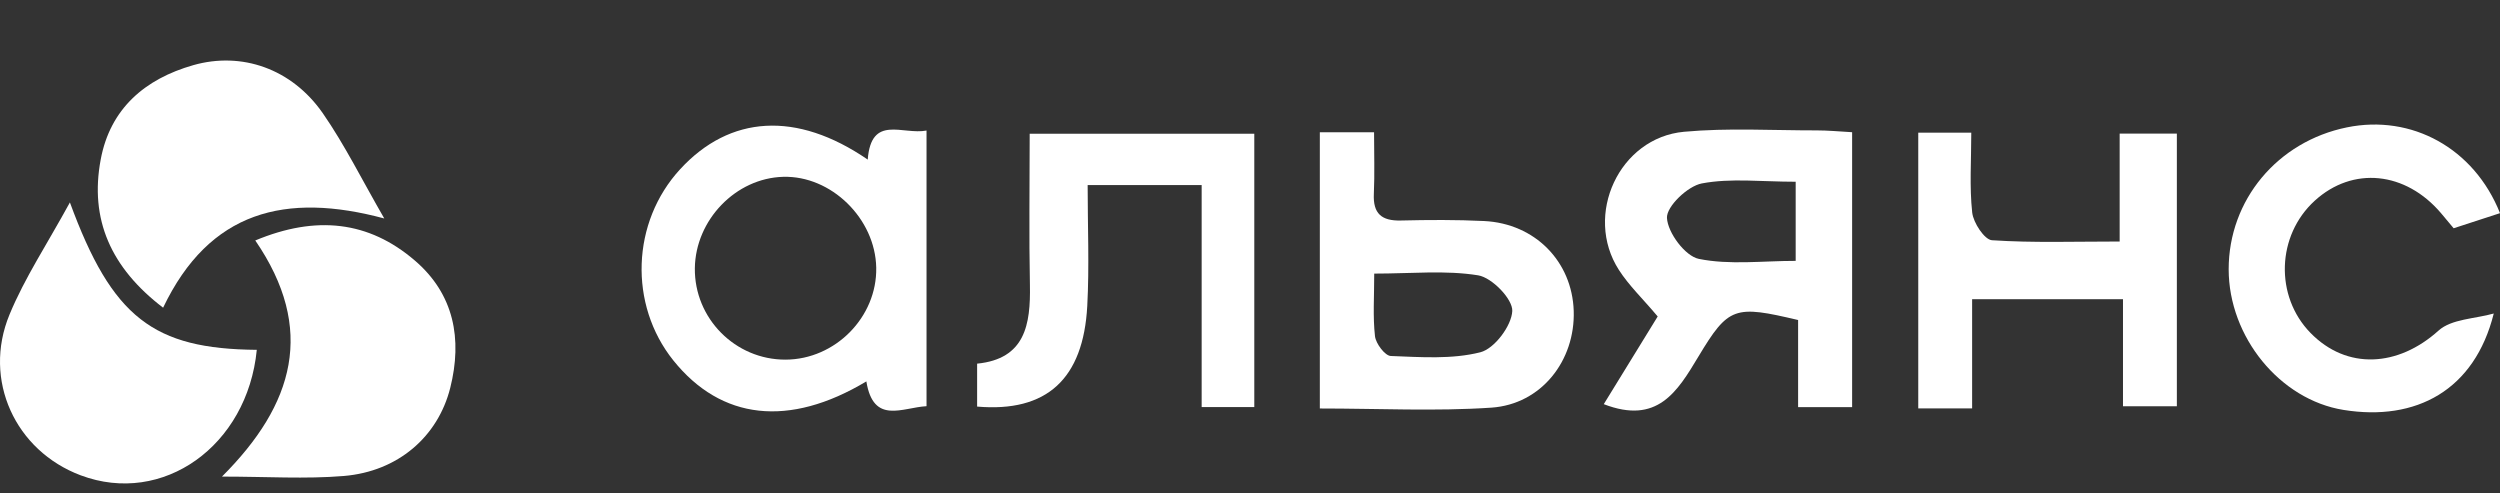 <svg width="152" height="30" viewBox="0 0 152 30" fill="none" xmlns="http://www.w3.org/2000/svg">
<rect x="0" y="0" width="152" height="30" fill="#333333" stroke="none"/>
<path d="M52.758 9.704C52.97 6.936 54.88 8.219 56.333 7.937V24.697C54.87 24.771 53.104 25.841 52.675 23.189C47.975 26.007 43.848 25.537 40.938 21.912C38.217 18.517 38.392 13.504 41.353 10.289C44.373 7.006 48.428 6.729 52.758 9.704ZM47.763 21.866C50.789 21.856 53.33 19.274 53.275 16.276C53.219 13.287 50.535 10.668 47.616 10.751C44.738 10.829 42.284 13.37 42.247 16.308C42.211 19.361 44.706 21.875 47.759 21.866H47.763Z" fill="white"/>
<path d="M109.325 19.458C105.469 18.545 105.096 18.628 103.26 21.686C101.978 23.821 100.765 25.832 97.509 24.573C98.657 22.705 99.833 20.795 100.788 19.241C99.884 18.166 99.04 17.364 98.427 16.409C96.282 13.075 98.45 8.371 102.393 8.011C105.063 7.766 107.766 7.932 110.455 7.928C111.128 7.928 111.806 7.992 112.609 8.038V24.753H109.325V19.458ZM109.177 11.05C107.097 11.05 105.234 10.819 103.472 11.152C102.61 11.313 101.314 12.558 101.351 13.25C101.397 14.149 102.458 15.575 103.292 15.741C105.16 16.119 107.157 15.861 109.177 15.861V11.05Z" fill="white"/>
<path d="M15.521 14.62C19.215 13.08 22.416 13.43 25.224 15.842C27.609 17.885 28.121 20.611 27.374 23.586C26.627 26.547 24.201 28.664 20.903 28.94C18.574 29.134 16.212 28.977 13.496 28.977C17.887 24.591 19.215 20.007 15.521 14.62Z" fill="white"/>
<path d="M9.917 18.708C6.736 16.279 5.439 13.332 6.124 9.693C6.701 6.607 8.806 4.801 11.756 3.96C14.693 3.127 17.74 4.169 19.628 6.887C20.96 8.807 22.005 10.93 23.364 13.283C17.37 11.673 12.736 12.815 9.917 18.708Z" fill="white"/>
<path d="M4.249 12.305C6.822 19.324 9.336 21.215 15.613 21.27C15.041 27.114 9.899 30.776 4.904 28.899C0.937 27.409 -1.069 23.111 0.578 19.126C1.505 16.884 2.874 14.828 4.249 12.309V12.305Z" fill="white"/>
<path d="M119.91 24.831H116.63V8.066H119.854C119.854 9.754 119.739 11.354 119.91 12.923C119.979 13.545 120.657 14.574 121.109 14.606C123.608 14.772 126.127 14.684 128.875 14.684V8.122H132.353V24.702H129.078V18.19H119.905V24.831H119.91Z" fill="white"/>
<path d="M80.246 24.836V8.043H83.543C83.543 9.358 83.585 10.575 83.53 11.788C83.474 12.987 84 13.435 85.167 13.407C86.855 13.366 88.552 13.356 90.24 13.439C93.33 13.591 95.585 15.902 95.682 18.9C95.779 21.921 93.718 24.577 90.678 24.785C87.256 25.015 83.806 24.836 80.246 24.836ZM83.553 16.635C83.553 18.042 83.465 19.255 83.599 20.44C83.65 20.892 84.208 21.63 84.558 21.644C86.38 21.713 88.275 21.856 90.005 21.418C90.863 21.201 91.905 19.808 91.947 18.909C91.979 18.185 90.715 16.88 89.876 16.741C87.893 16.419 85.822 16.635 83.553 16.635Z" fill="white"/>
<path d="M59.409 24.725V22.11C62.333 21.819 62.665 19.735 62.619 17.327C62.559 14.334 62.605 11.336 62.605 8.131H76.261V24.748H73.061V11.253H66.129C66.129 13.744 66.235 16.179 66.106 18.596C65.87 23.037 63.643 25.085 59.409 24.72V24.725Z" fill="white"/>
<path d="M151.622 19.057C150.455 23.733 146.894 25.634 142.485 24.923C138.62 24.301 135.507 20.487 135.503 16.373C135.503 12.166 138.464 8.606 142.693 7.744C146.627 6.941 150.427 9.007 152 12.96C151.073 13.264 150.16 13.559 149.182 13.878C148.896 13.536 148.661 13.25 148.421 12.969C146.258 10.418 143.048 10.096 140.737 12.203C138.417 14.316 138.298 18.01 140.479 20.242C142.693 22.507 145.801 22.318 148.264 20.099C149.053 19.389 150.487 19.384 151.622 19.061V19.057Z" fill="white"/>
</svg>
